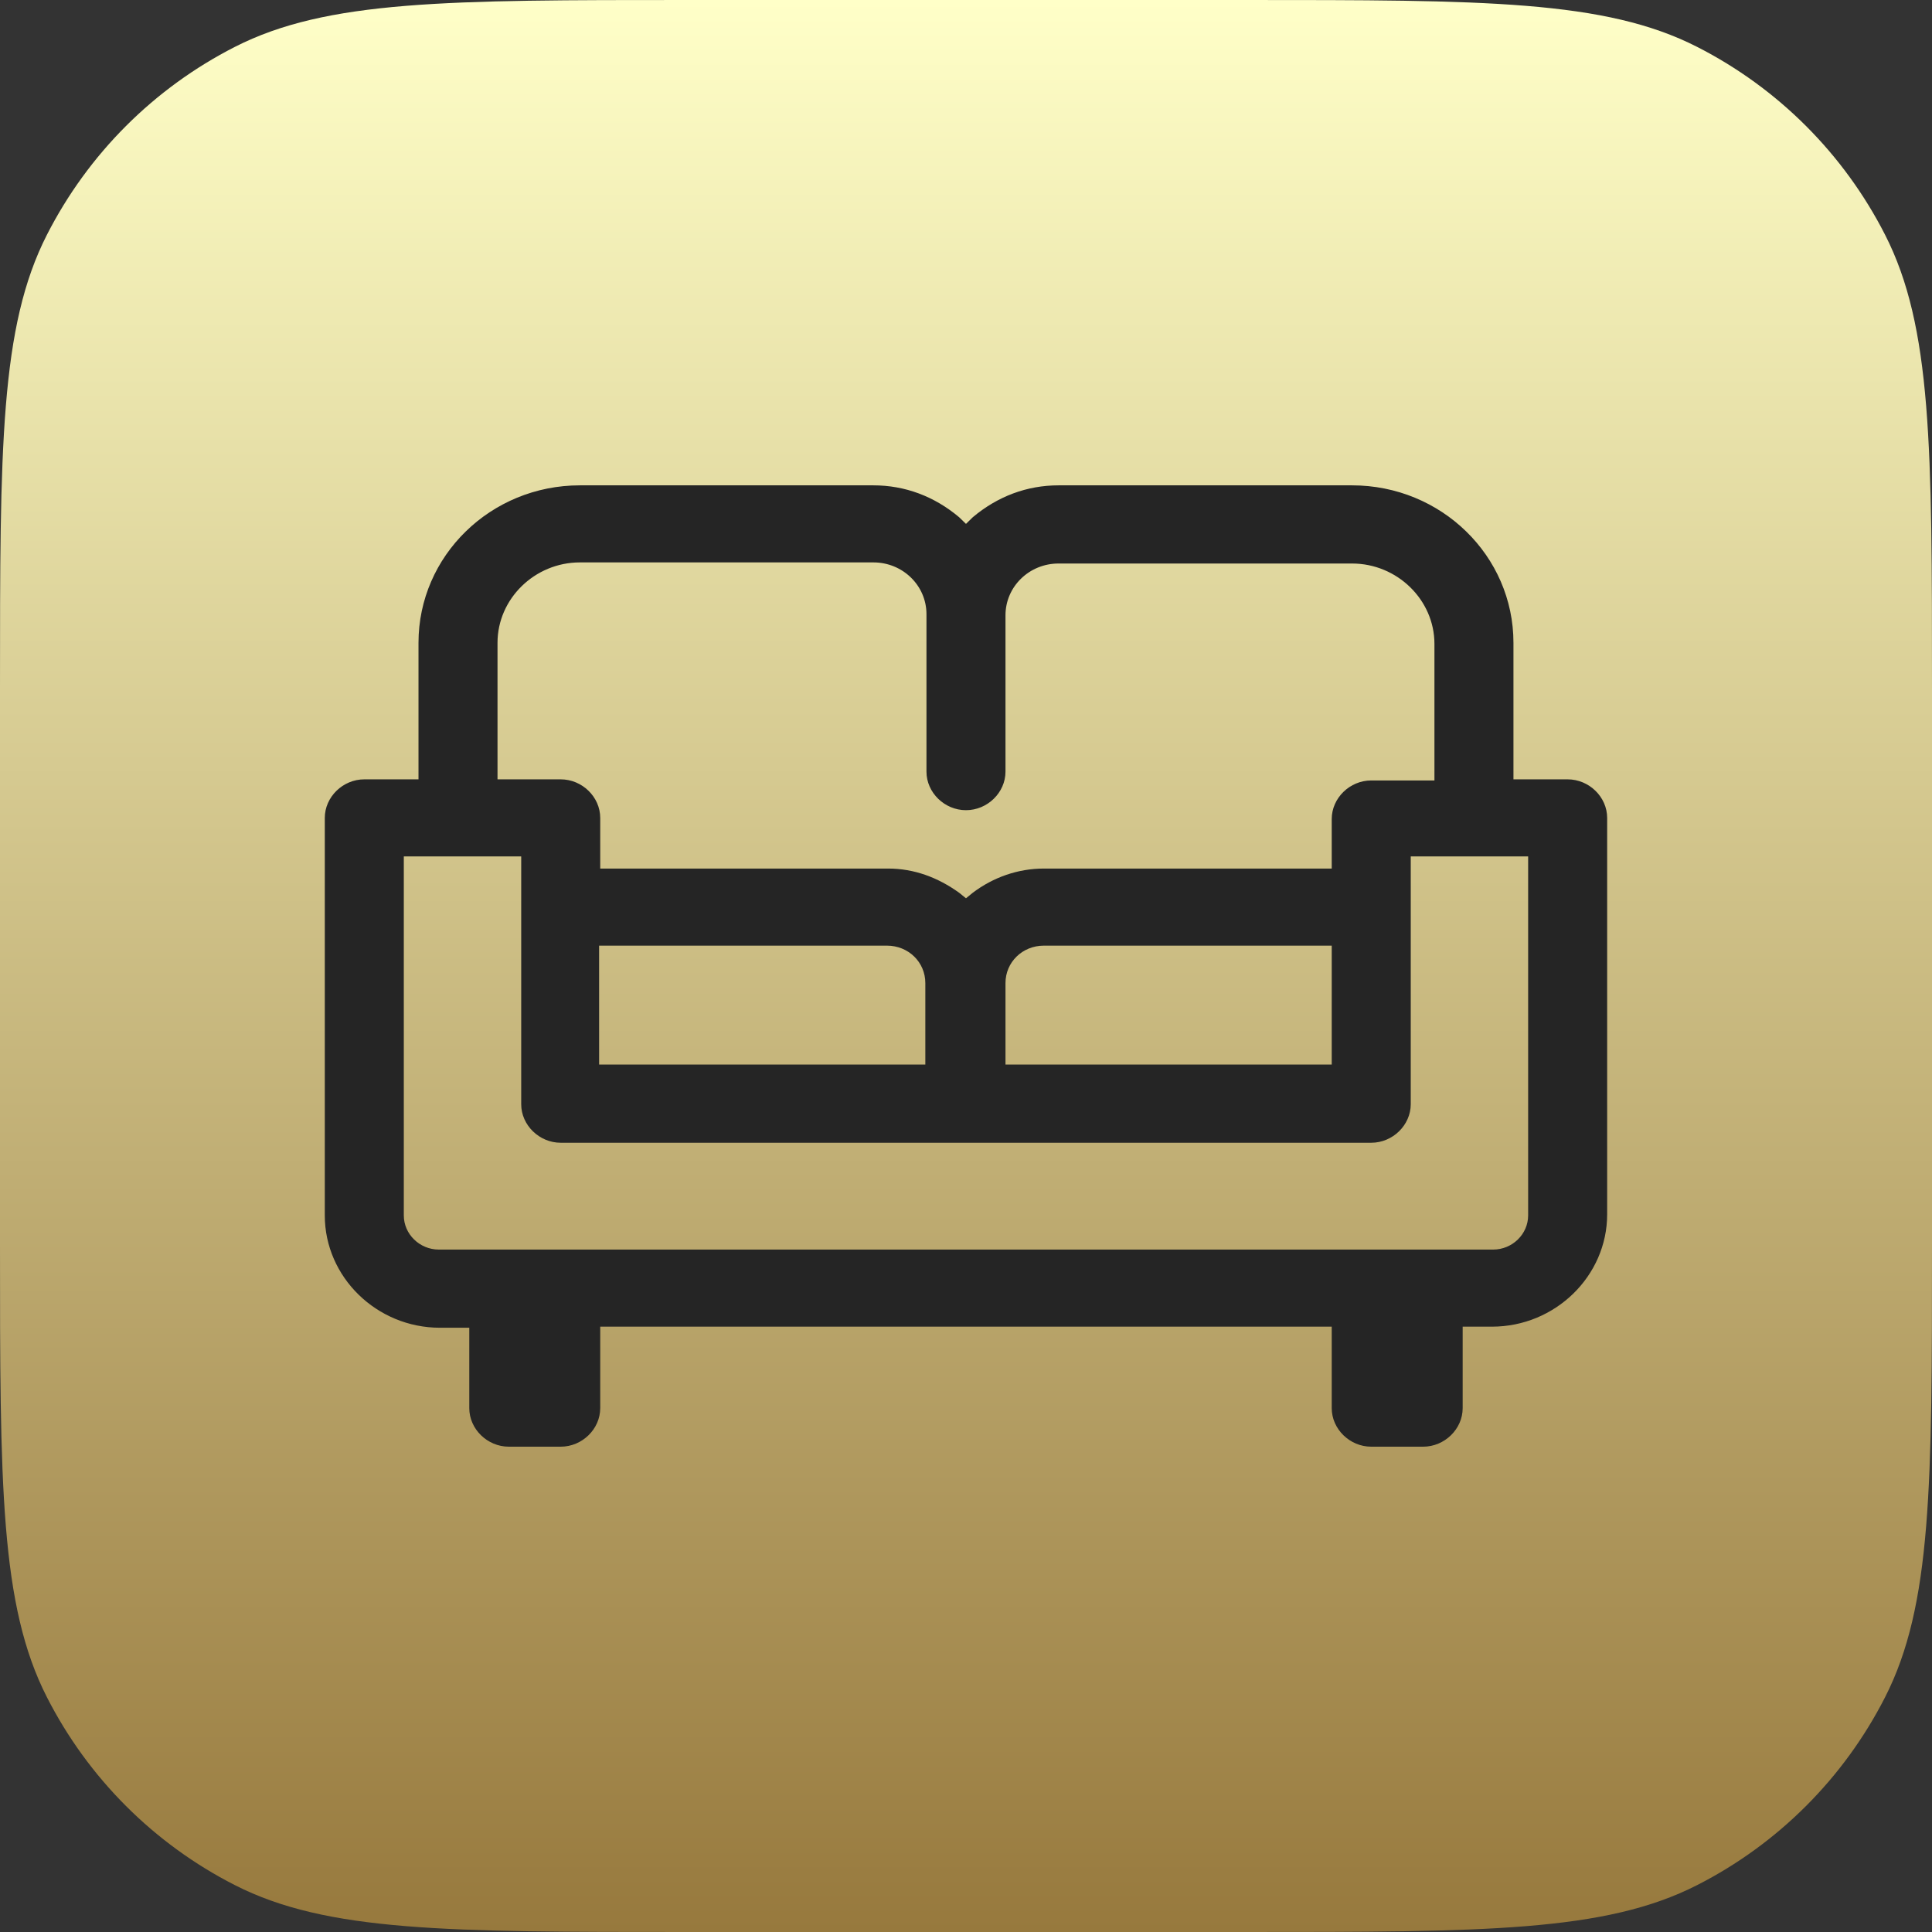 <?xml version="1.0" encoding="UTF-8"?> <svg xmlns="http://www.w3.org/2000/svg" width="80" height="80" viewBox="0 0 80 80" fill="none"><rect x="0" y="0" width="80" height="80" fill="#333333" stroke="none"/> <path d="M0 28.5C0 18.524 0 13.536 1.941 9.726C3.649 6.374 6.374 3.649 9.726 1.941C13.536 0 18.524 0 28.5 0H51.5C61.476 0 66.464 0 70.274 1.941C73.626 3.649 76.351 6.374 78.059 9.726C80 13.536 80 18.524 80 28.5V51.5C80 61.476 80 66.464 78.059 70.274C76.351 73.626 73.626 76.351 70.274 78.059C66.464 80 61.476 80 51.5 80H28.5C18.524 80 13.536 80 9.726 78.059C6.374 76.351 3.649 73.626 1.941 70.274C0 66.464 0 61.476 0 51.5V28.5Z" fill="url(#paint0_linear_188_75)"></path> <path d="M60.566 54.934H61.781C64.398 54.934 66.549 52.836 66.549 50.283V33.867C66.549 33.001 65.801 32.271 64.913 32.271H62.669V26.617C62.669 23.015 59.678 20.097 55.985 20.097H43.832C42.523 20.097 41.308 20.553 40.279 21.419L39.999 21.693L39.718 21.419C38.69 20.553 37.475 20.097 36.166 20.097H24.013C20.32 20.097 17.329 23.015 17.329 26.617V32.271H15.085C14.197 32.271 13.449 33.001 13.449 33.867V50.328C13.449 52.882 15.599 54.979 18.217 54.979H19.432V58.308C19.432 59.174 20.18 59.904 21.068 59.904H23.218C24.107 59.904 24.854 59.174 24.854 58.308V54.934H55.144V58.308C55.144 59.174 55.891 59.904 56.779 59.904H58.93C59.818 59.904 60.566 59.174 60.566 58.308V54.934ZM20.601 26.617C20.601 24.793 22.143 23.288 24.013 23.288H36.166C37.381 23.288 38.363 24.246 38.363 25.432V31.952C38.363 32.819 39.111 33.548 39.999 33.548C40.887 33.548 41.635 32.819 41.635 31.952V25.477C41.635 24.292 42.617 23.334 43.832 23.334H55.985C57.855 23.334 59.397 24.839 59.397 26.663V32.317H56.779C55.891 32.317 55.144 33.047 55.144 33.913V35.965H43.224C42.149 35.965 41.121 36.33 40.279 36.968L39.999 37.196L39.718 36.968C38.83 36.33 37.849 35.965 36.774 35.965H24.854V33.867C24.854 33.001 24.107 32.271 23.218 32.271H20.601V26.617ZM55.144 39.157V44.081H41.635V40.707C41.635 39.841 42.336 39.157 43.224 39.157H55.144ZM38.316 40.707V44.081H24.808V39.157H36.727C37.615 39.157 38.316 39.841 38.316 40.707ZM18.17 51.742C17.376 51.742 16.721 51.103 16.721 50.328V35.463H21.582V45.723C21.582 46.589 22.33 47.319 23.218 47.319H56.779C57.668 47.319 58.416 46.589 58.416 45.723V35.463H63.277V50.328C63.277 51.103 62.622 51.742 61.828 51.742H18.17Z" fill="#252525"></path> <defs> <linearGradient id="paint0_linear_188_75" x1="40" y1="0" x2="40" y2="80" gradientUnits="userSpaceOnUse"> <stop stop-color="#FFFFC8"></stop> <stop offset="1" stop-color="#97793D"></stop> </linearGradient> </defs> </svg> 